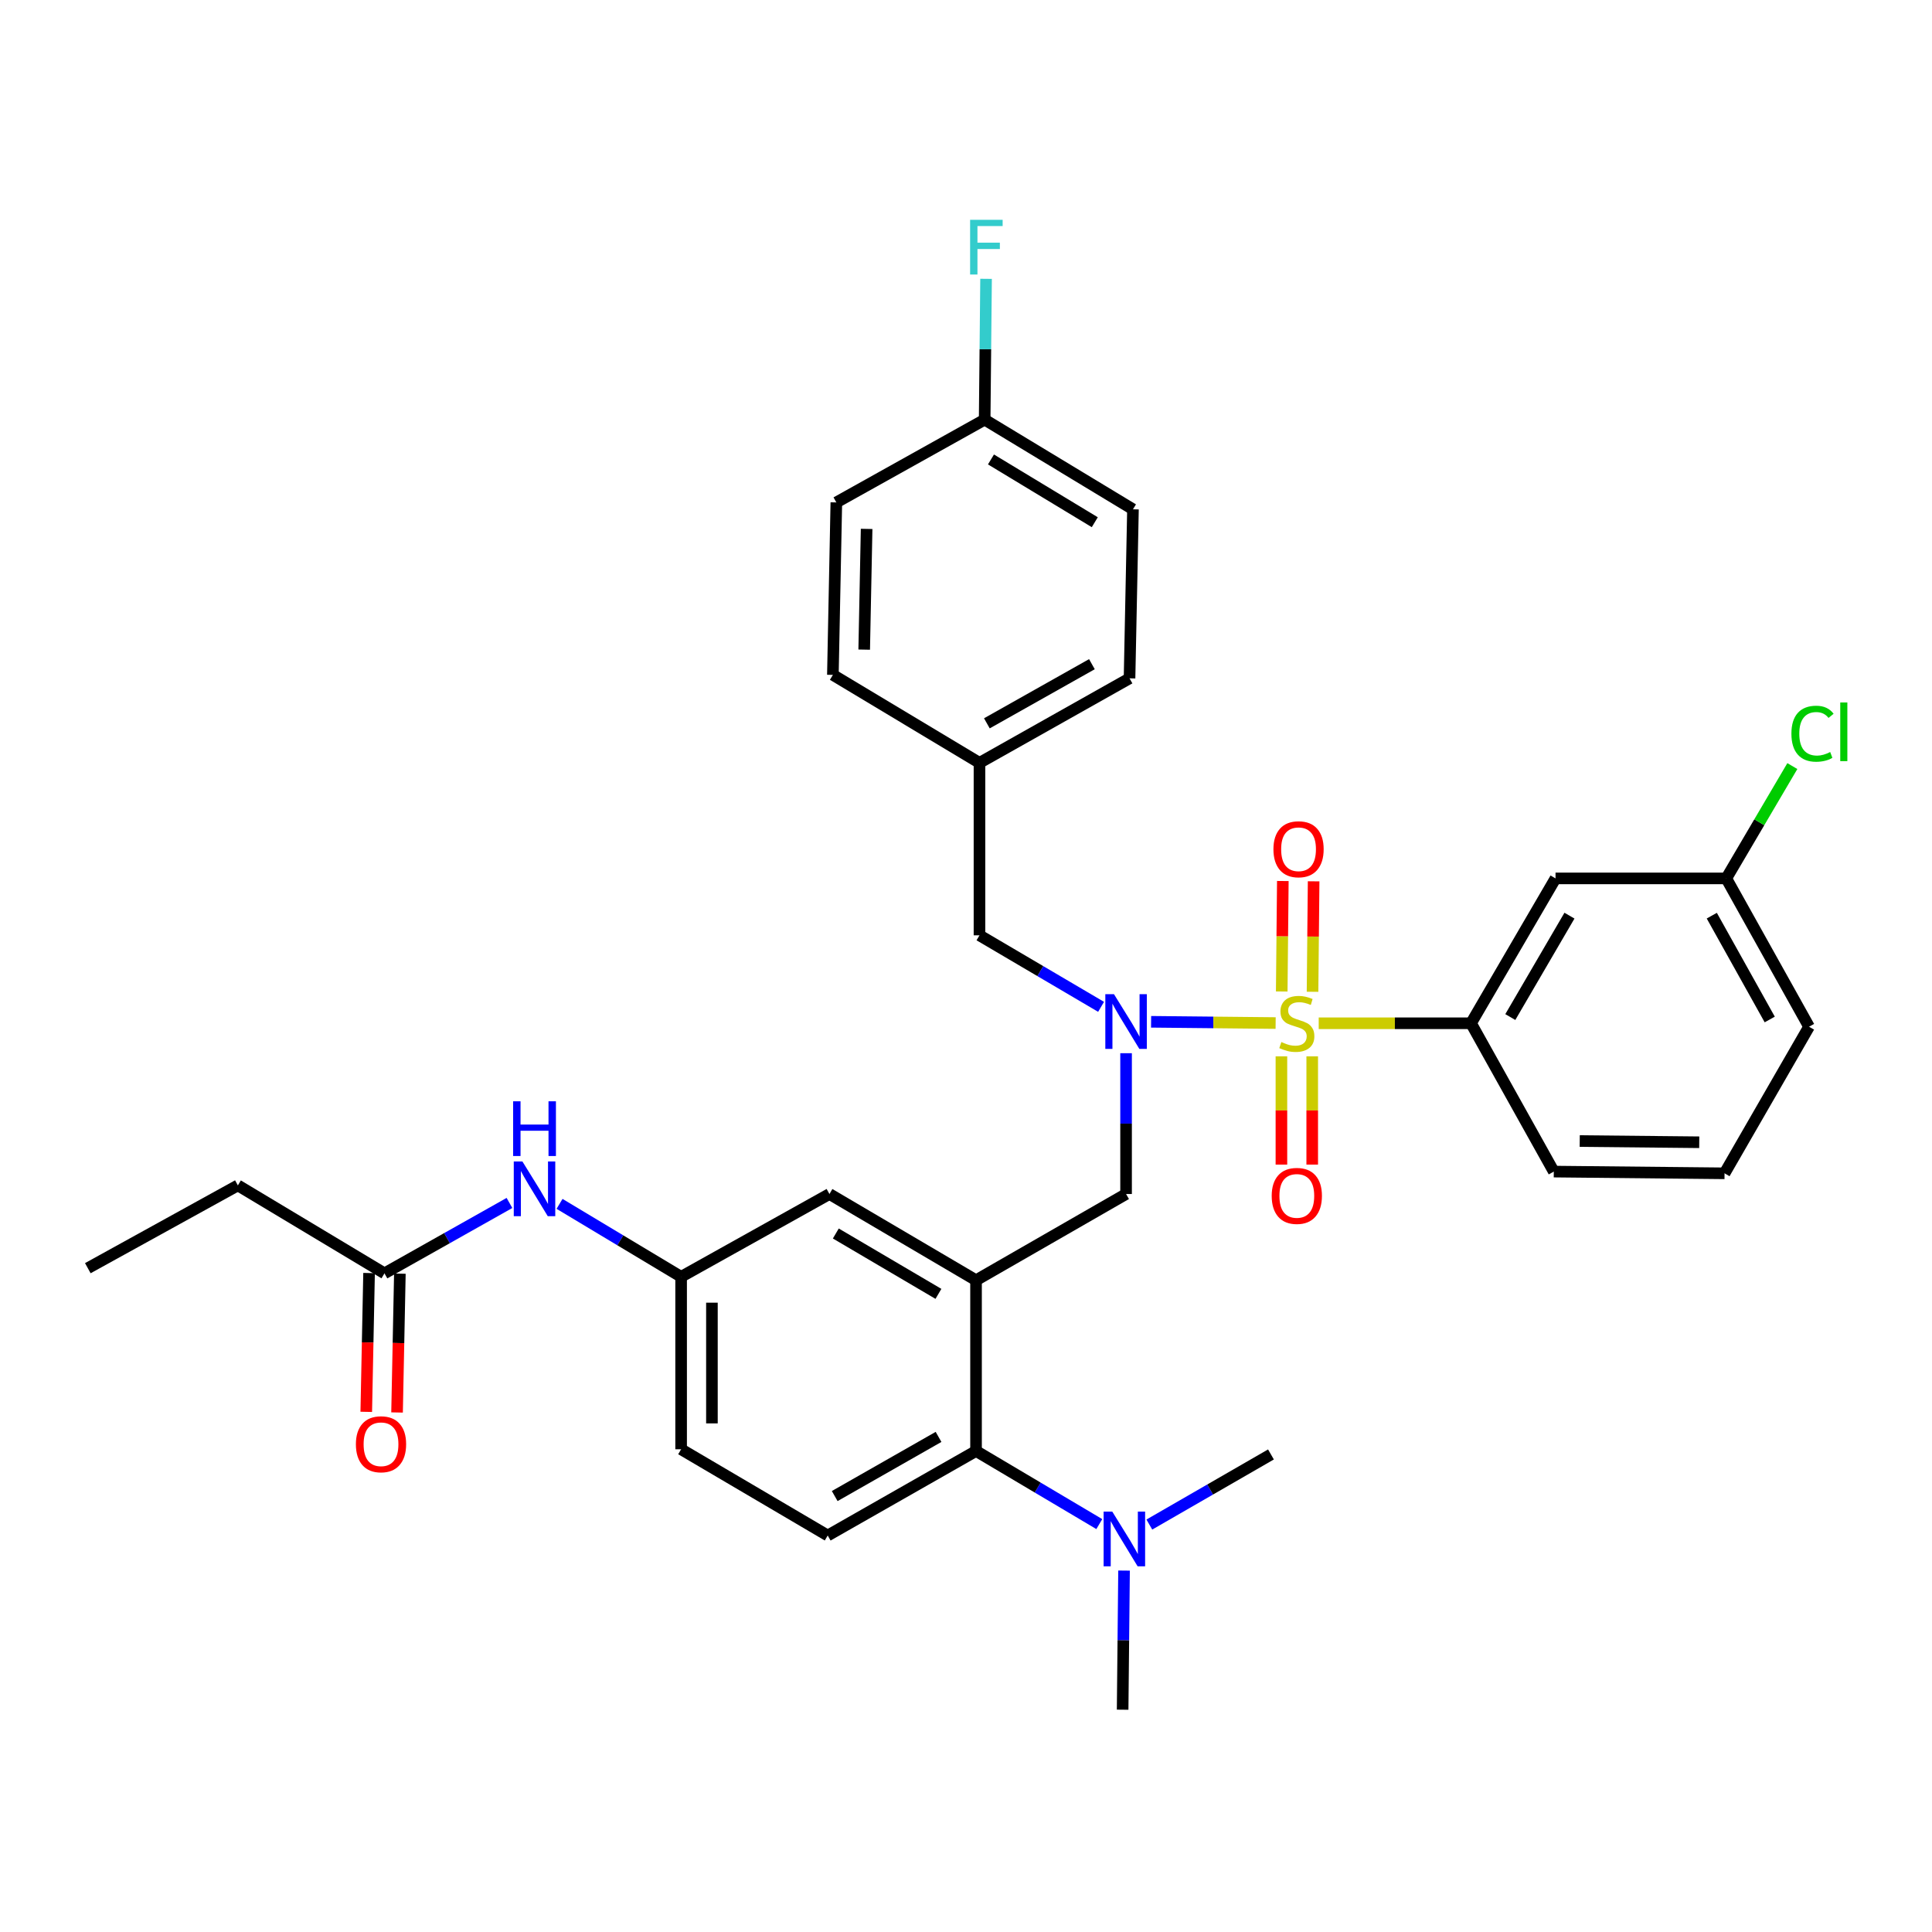 <?xml version='1.0' encoding='iso-8859-1'?>
<svg version='1.1' baseProfile='full'
              xmlns='http://www.w3.org/2000/svg'
                      xmlns:rdkit='http://www.rdkit.org/xml'
                      xmlns:xlink='http://www.w3.org/1999/xlink'
                  xml:space='preserve'
width='1000px' height='1000px' viewBox='0 0 1000 1000'>
<!-- END OF HEADER -->
<rect style='opacity:1.0;fill:#FFFFFF;stroke:none' width='1000' height='1000' x='0' y='0'> </rect>
<path class='bond-0' d='M 263.699,622.648 L 231.349,640.866' style='fill:none;fill-rule:evenodd;stroke:#0000FF;stroke-width:6px;stroke-linecap:butt;stroke-linejoin:miter;stroke-opacity:1' />
<path class='bond-0' d='M 231.349,640.866 L 199,659.085' style='fill:none;fill-rule:evenodd;stroke:#000000;stroke-width:6px;stroke-linecap:butt;stroke-linejoin:miter;stroke-opacity:1' />
<path class='bond-1' d='M 289.62,623.116 L 321.082,641.995' style='fill:none;fill-rule:evenodd;stroke:#0000FF;stroke-width:6px;stroke-linecap:butt;stroke-linejoin:miter;stroke-opacity:1' />
<path class='bond-1' d='M 321.082,641.995 L 352.545,660.874' style='fill:none;fill-rule:evenodd;stroke:#000000;stroke-width:6px;stroke-linecap:butt;stroke-linejoin:miter;stroke-opacity:1' />
<path class='bond-2' d='M 123.122,613.555 L 45.455,656.41' style='fill:none;fill-rule:evenodd;stroke:#000000;stroke-width:6px;stroke-linecap:butt;stroke-linejoin:miter;stroke-opacity:1' />
<path class='bond-3' d='M 123.122,613.555 L 199,659.085' style='fill:none;fill-rule:evenodd;stroke:#000000;stroke-width:6px;stroke-linecap:butt;stroke-linejoin:miter;stroke-opacity:1' />
<path class='bond-4' d='M 191.029,658.924 L 190.302,694.847' style='fill:none;fill-rule:evenodd;stroke:#000000;stroke-width:6px;stroke-linecap:butt;stroke-linejoin:miter;stroke-opacity:1' />
<path class='bond-4' d='M 190.302,694.847 L 189.575,730.77' style='fill:none;fill-rule:evenodd;stroke:#FF0000;stroke-width:6px;stroke-linecap:butt;stroke-linejoin:miter;stroke-opacity:1' />
<path class='bond-4' d='M 206.971,659.246 L 206.243,695.17' style='fill:none;fill-rule:evenodd;stroke:#000000;stroke-width:6px;stroke-linecap:butt;stroke-linejoin:miter;stroke-opacity:1' />
<path class='bond-4' d='M 206.243,695.17 L 205.516,731.093' style='fill:none;fill-rule:evenodd;stroke:#FF0000;stroke-width:6px;stroke-linecap:butt;stroke-linejoin:miter;stroke-opacity:1' />
<path class='bond-5' d='M 936.361,531.432 L 893.515,454.659' style='fill:none;fill-rule:evenodd;stroke:#000000;stroke-width:6px;stroke-linecap:butt;stroke-linejoin:miter;stroke-opacity:1' />
<path class='bond-5' d='M 916.011,527.686 L 886.019,473.945' style='fill:none;fill-rule:evenodd;stroke:#000000;stroke-width:6px;stroke-linecap:butt;stroke-linejoin:miter;stroke-opacity:1' />
<path class='bond-6' d='M 936.361,531.432 L 892.62,607.31' style='fill:none;fill-rule:evenodd;stroke:#000000;stroke-width:6px;stroke-linecap:butt;stroke-linejoin:miter;stroke-opacity:1' />
<path class='bond-7' d='M 582.854,545.14 L 582.854,581.579' style='fill:none;fill-rule:evenodd;stroke:#0000FF;stroke-width:6px;stroke-linecap:butt;stroke-linejoin:miter;stroke-opacity:1' />
<path class='bond-7' d='M 582.854,581.579 L 582.854,618.019' style='fill:none;fill-rule:evenodd;stroke:#000000;stroke-width:6px;stroke-linecap:butt;stroke-linejoin:miter;stroke-opacity:1' />
<path class='bond-8' d='M 595.804,528.879 L 628.035,529.205' style='fill:none;fill-rule:evenodd;stroke:#0000FF;stroke-width:6px;stroke-linecap:butt;stroke-linejoin:miter;stroke-opacity:1' />
<path class='bond-8' d='M 628.035,529.205 L 660.265,529.531' style='fill:none;fill-rule:evenodd;stroke:#CCCC00;stroke-width:6px;stroke-linecap:butt;stroke-linejoin:miter;stroke-opacity:1' />
<path class='bond-9' d='M 569.914,521.137 L 538.445,502.629' style='fill:none;fill-rule:evenodd;stroke:#0000FF;stroke-width:6px;stroke-linecap:butt;stroke-linejoin:miter;stroke-opacity:1' />
<path class='bond-9' d='M 538.445,502.629 L 506.976,484.121' style='fill:none;fill-rule:evenodd;stroke:#000000;stroke-width:6px;stroke-linecap:butt;stroke-linejoin:miter;stroke-opacity:1' />
<path class='bond-10' d='M 663.259,546.754 L 663.259,574.772' style='fill:none;fill-rule:evenodd;stroke:#CCCC00;stroke-width:6px;stroke-linecap:butt;stroke-linejoin:miter;stroke-opacity:1' />
<path class='bond-10' d='M 663.259,574.772 L 663.259,602.79' style='fill:none;fill-rule:evenodd;stroke:#FF0000;stroke-width:6px;stroke-linecap:butt;stroke-linejoin:miter;stroke-opacity:1' />
<path class='bond-10' d='M 679.203,546.754 L 679.203,574.772' style='fill:none;fill-rule:evenodd;stroke:#CCCC00;stroke-width:6px;stroke-linecap:butt;stroke-linejoin:miter;stroke-opacity:1' />
<path class='bond-10' d='M 679.203,574.772 L 679.203,602.79' style='fill:none;fill-rule:evenodd;stroke:#FF0000;stroke-width:6px;stroke-linecap:butt;stroke-linejoin:miter;stroke-opacity:1' />
<path class='bond-11' d='M 679.366,513.347 L 679.649,484.758' style='fill:none;fill-rule:evenodd;stroke:#CCCC00;stroke-width:6px;stroke-linecap:butt;stroke-linejoin:miter;stroke-opacity:1' />
<path class='bond-11' d='M 679.649,484.758 L 679.933,456.169' style='fill:none;fill-rule:evenodd;stroke:#FF0000;stroke-width:6px;stroke-linecap:butt;stroke-linejoin:miter;stroke-opacity:1' />
<path class='bond-11' d='M 663.422,513.189 L 663.706,484.6' style='fill:none;fill-rule:evenodd;stroke:#CCCC00;stroke-width:6px;stroke-linecap:butt;stroke-linejoin:miter;stroke-opacity:1' />
<path class='bond-11' d='M 663.706,484.6 L 663.989,456.011' style='fill:none;fill-rule:evenodd;stroke:#FF0000;stroke-width:6px;stroke-linecap:butt;stroke-linejoin:miter;stroke-opacity:1' />
<path class='bond-12' d='M 682.565,529.642 L 721.981,529.642' style='fill:none;fill-rule:evenodd;stroke:#CCCC00;stroke-width:6px;stroke-linecap:butt;stroke-linejoin:miter;stroke-opacity:1' />
<path class='bond-12' d='M 721.981,529.642 L 761.397,529.642' style='fill:none;fill-rule:evenodd;stroke:#000000;stroke-width:6px;stroke-linecap:butt;stroke-linejoin:miter;stroke-opacity:1' />
<path class='bond-13' d='M 892.62,607.31 L 804.244,606.415' style='fill:none;fill-rule:evenodd;stroke:#000000;stroke-width:6px;stroke-linecap:butt;stroke-linejoin:miter;stroke-opacity:1' />
<path class='bond-13' d='M 879.525,591.232 L 817.662,590.606' style='fill:none;fill-rule:evenodd;stroke:#000000;stroke-width:6px;stroke-linecap:butt;stroke-linejoin:miter;stroke-opacity:1' />
<path class='bond-14' d='M 804.244,606.415 L 761.397,529.642' style='fill:none;fill-rule:evenodd;stroke:#000000;stroke-width:6px;stroke-linecap:butt;stroke-linejoin:miter;stroke-opacity:1' />
<path class='bond-15' d='M 586.424,263.618 L 509.66,217.201' style='fill:none;fill-rule:evenodd;stroke:#000000;stroke-width:6px;stroke-linecap:butt;stroke-linejoin:miter;stroke-opacity:1' />
<path class='bond-15' d='M 566.66,270.299 L 512.925,237.808' style='fill:none;fill-rule:evenodd;stroke:#000000;stroke-width:6px;stroke-linecap:butt;stroke-linejoin:miter;stroke-opacity:1' />
<path class='bond-16' d='M 586.424,263.618 L 584.644,351.108' style='fill:none;fill-rule:evenodd;stroke:#000000;stroke-width:6px;stroke-linecap:butt;stroke-linejoin:miter;stroke-opacity:1' />
<path class='bond-17' d='M 582.854,618.019 L 505.196,662.655' style='fill:none;fill-rule:evenodd;stroke:#000000;stroke-width:6px;stroke-linecap:butt;stroke-linejoin:miter;stroke-opacity:1' />
<path class='bond-18' d='M 509.66,217.201 L 432.888,260.048' style='fill:none;fill-rule:evenodd;stroke:#000000;stroke-width:6px;stroke-linecap:butt;stroke-linejoin:miter;stroke-opacity:1' />
<path class='bond-19' d='M 509.66,217.201 L 510.022,180.762' style='fill:none;fill-rule:evenodd;stroke:#000000;stroke-width:6px;stroke-linecap:butt;stroke-linejoin:miter;stroke-opacity:1' />
<path class='bond-19' d='M 510.022,180.762 L 510.384,144.322' style='fill:none;fill-rule:evenodd;stroke:#33CCCC;stroke-width:6px;stroke-linecap:butt;stroke-linejoin:miter;stroke-opacity:1' />
<path class='bond-20' d='M 581.074,884.939 L 581.438,848.935' style='fill:none;fill-rule:evenodd;stroke:#000000;stroke-width:6px;stroke-linecap:butt;stroke-linejoin:miter;stroke-opacity:1' />
<path class='bond-20' d='M 581.438,848.935 L 581.803,812.931' style='fill:none;fill-rule:evenodd;stroke:#0000FF;stroke-width:6px;stroke-linecap:butt;stroke-linejoin:miter;stroke-opacity:1' />
<path class='bond-21' d='M 594.898,789.108 L 626.372,770.965' style='fill:none;fill-rule:evenodd;stroke:#0000FF;stroke-width:6px;stroke-linecap:butt;stroke-linejoin:miter;stroke-opacity:1' />
<path class='bond-21' d='M 626.372,770.965 L 657.847,752.821' style='fill:none;fill-rule:evenodd;stroke:#000000;stroke-width:6px;stroke-linecap:butt;stroke-linejoin:miter;stroke-opacity:1' />
<path class='bond-22' d='M 568.997,788.869 L 537.097,769.95' style='fill:none;fill-rule:evenodd;stroke:#0000FF;stroke-width:6px;stroke-linecap:butt;stroke-linejoin:miter;stroke-opacity:1' />
<path class='bond-22' d='M 537.097,769.95 L 505.196,751.032' style='fill:none;fill-rule:evenodd;stroke:#000000;stroke-width:6px;stroke-linecap:butt;stroke-linejoin:miter;stroke-opacity:1' />
<path class='bond-23' d='M 352.545,660.874 L 352.545,750.137' style='fill:none;fill-rule:evenodd;stroke:#000000;stroke-width:6px;stroke-linecap:butt;stroke-linejoin:miter;stroke-opacity:1' />
<path class='bond-23' d='M 368.49,674.264 L 368.49,736.747' style='fill:none;fill-rule:evenodd;stroke:#000000;stroke-width:6px;stroke-linecap:butt;stroke-linejoin:miter;stroke-opacity:1' />
<path class='bond-24' d='M 352.545,660.874 L 429.318,618.019' style='fill:none;fill-rule:evenodd;stroke:#000000;stroke-width:6px;stroke-linecap:butt;stroke-linejoin:miter;stroke-opacity:1' />
<path class='bond-25' d='M 352.545,750.137 L 428.423,794.773' style='fill:none;fill-rule:evenodd;stroke:#000000;stroke-width:6px;stroke-linecap:butt;stroke-linejoin:miter;stroke-opacity:1' />
<path class='bond-26' d='M 428.423,794.773 L 505.196,751.032' style='fill:none;fill-rule:evenodd;stroke:#000000;stroke-width:6px;stroke-linecap:butt;stroke-linejoin:miter;stroke-opacity:1' />
<path class='bond-26' d='M 432.046,774.358 L 485.787,743.739' style='fill:none;fill-rule:evenodd;stroke:#000000;stroke-width:6px;stroke-linecap:butt;stroke-linejoin:miter;stroke-opacity:1' />
<path class='bond-27' d='M 505.196,751.032 L 505.196,662.655' style='fill:none;fill-rule:evenodd;stroke:#000000;stroke-width:6px;stroke-linecap:butt;stroke-linejoin:miter;stroke-opacity:1' />
<path class='bond-28' d='M 505.196,662.655 L 429.318,618.019' style='fill:none;fill-rule:evenodd;stroke:#000000;stroke-width:6px;stroke-linecap:butt;stroke-linejoin:miter;stroke-opacity:1' />
<path class='bond-28' d='M 485.73,669.702 L 432.615,638.457' style='fill:none;fill-rule:evenodd;stroke:#000000;stroke-width:6px;stroke-linecap:butt;stroke-linejoin:miter;stroke-opacity:1' />
<path class='bond-29' d='M 432.888,260.048 L 431.098,349.319' style='fill:none;fill-rule:evenodd;stroke:#000000;stroke-width:6px;stroke-linecap:butt;stroke-linejoin:miter;stroke-opacity:1' />
<path class='bond-29' d='M 448.561,273.758 L 447.308,336.248' style='fill:none;fill-rule:evenodd;stroke:#000000;stroke-width:6px;stroke-linecap:butt;stroke-linejoin:miter;stroke-opacity:1' />
<path class='bond-30' d='M 431.098,349.319 L 506.976,394.85' style='fill:none;fill-rule:evenodd;stroke:#000000;stroke-width:6px;stroke-linecap:butt;stroke-linejoin:miter;stroke-opacity:1' />
<path class='bond-31' d='M 506.976,394.85 L 584.644,351.108' style='fill:none;fill-rule:evenodd;stroke:#000000;stroke-width:6px;stroke-linecap:butt;stroke-linejoin:miter;stroke-opacity:1' />
<path class='bond-31' d='M 510.802,374.396 L 565.17,343.777' style='fill:none;fill-rule:evenodd;stroke:#000000;stroke-width:6px;stroke-linecap:butt;stroke-linejoin:miter;stroke-opacity:1' />
<path class='bond-32' d='M 506.976,394.85 L 506.976,484.121' style='fill:none;fill-rule:evenodd;stroke:#000000;stroke-width:6px;stroke-linecap:butt;stroke-linejoin:miter;stroke-opacity:1' />
<path class='bond-33' d='M 761.397,529.642 L 805.138,454.659' style='fill:none;fill-rule:evenodd;stroke:#000000;stroke-width:6px;stroke-linecap:butt;stroke-linejoin:miter;stroke-opacity:1' />
<path class='bond-33' d='M 781.731,526.429 L 812.35,473.941' style='fill:none;fill-rule:evenodd;stroke:#000000;stroke-width:6px;stroke-linecap:butt;stroke-linejoin:miter;stroke-opacity:1' />
<path class='bond-34' d='M 805.138,454.659 L 893.515,454.659' style='fill:none;fill-rule:evenodd;stroke:#000000;stroke-width:6px;stroke-linecap:butt;stroke-linejoin:miter;stroke-opacity:1' />
<path class='bond-35' d='M 893.515,454.659 L 910.615,425.59' style='fill:none;fill-rule:evenodd;stroke:#000000;stroke-width:6px;stroke-linecap:butt;stroke-linejoin:miter;stroke-opacity:1' />
<path class='bond-35' d='M 910.615,425.59 L 927.715,396.522' style='fill:none;fill-rule:evenodd;stroke:#00CC00;stroke-width:6px;stroke-linecap:butt;stroke-linejoin:miter;stroke-opacity:1' />
<path  class='atom-0' d='M 270.407 601.184
L 279.687 616.184
Q 280.607 617.664, 282.087 620.344
Q 283.567 623.024, 283.647 623.184
L 283.647 601.184
L 287.407 601.184
L 287.407 629.504
L 283.527 629.504
L 273.567 613.104
Q 272.407 611.184, 271.167 608.984
Q 269.967 606.784, 269.607 606.104
L 269.607 629.504
L 265.927 629.504
L 265.927 601.184
L 270.407 601.184
' fill='#0000FF'/>
<path  class='atom-0' d='M 265.587 570.032
L 269.427 570.032
L 269.427 582.072
L 283.907 582.072
L 283.907 570.032
L 287.747 570.032
L 287.747 598.352
L 283.907 598.352
L 283.907 585.272
L 269.427 585.272
L 269.427 598.352
L 265.587 598.352
L 265.587 570.032
' fill='#0000FF'/>
<path  class='atom-3' d='M 184.211 747.542
Q 184.211 740.742, 187.571 736.942
Q 190.931 733.142, 197.211 733.142
Q 203.491 733.142, 206.851 736.942
Q 210.211 740.742, 210.211 747.542
Q 210.211 754.422, 206.811 758.342
Q 203.411 762.222, 197.211 762.222
Q 190.971 762.222, 187.571 758.342
Q 184.211 754.462, 184.211 747.542
M 197.211 759.022
Q 201.531 759.022, 203.851 756.142
Q 206.211 753.222, 206.211 747.542
Q 206.211 741.982, 203.851 739.182
Q 201.531 736.342, 197.211 736.342
Q 192.891 736.342, 190.531 739.142
Q 188.211 741.942, 188.211 747.542
Q 188.211 753.262, 190.531 756.142
Q 192.891 759.022, 197.211 759.022
' fill='#FF0000'/>
<path  class='atom-6' d='M 576.594 514.588
L 585.874 529.588
Q 586.794 531.068, 588.274 533.748
Q 589.754 536.428, 589.834 536.588
L 589.834 514.588
L 593.594 514.588
L 593.594 542.908
L 589.714 542.908
L 579.754 526.508
Q 578.594 524.588, 577.354 522.388
Q 576.154 520.188, 575.794 519.508
L 575.794 542.908
L 572.114 542.908
L 572.114 514.588
L 576.594 514.588
' fill='#0000FF'/>
<path  class='atom-7' d='M 663.231 539.362
Q 663.551 539.482, 664.871 540.042
Q 666.191 540.602, 667.631 540.962
Q 669.111 541.282, 670.551 541.282
Q 673.231 541.282, 674.791 540.002
Q 676.351 538.682, 676.351 536.402
Q 676.351 534.842, 675.551 533.882
Q 674.791 532.922, 673.591 532.402
Q 672.391 531.882, 670.391 531.282
Q 667.871 530.522, 666.351 529.802
Q 664.871 529.082, 663.791 527.562
Q 662.751 526.042, 662.751 523.482
Q 662.751 519.922, 665.151 517.722
Q 667.591 515.522, 672.391 515.522
Q 675.671 515.522, 679.391 517.082
L 678.471 520.162
Q 675.071 518.762, 672.511 518.762
Q 669.751 518.762, 668.231 519.922
Q 666.711 521.042, 666.751 523.002
Q 666.751 524.522, 667.511 525.442
Q 668.311 526.362, 669.431 526.882
Q 670.591 527.402, 672.511 528.002
Q 675.071 528.802, 676.591 529.602
Q 678.111 530.402, 679.191 532.042
Q 680.311 533.642, 680.311 536.402
Q 680.311 540.322, 677.671 542.442
Q 675.071 544.522, 670.711 544.522
Q 668.191 544.522, 666.271 543.962
Q 664.391 543.442, 662.151 542.522
L 663.231 539.362
' fill='#CCCC00'/>
<path  class='atom-8' d='M 658.231 618.994
Q 658.231 612.194, 661.591 608.394
Q 664.951 604.594, 671.231 604.594
Q 677.511 604.594, 680.871 608.394
Q 684.231 612.194, 684.231 618.994
Q 684.231 625.874, 680.831 629.794
Q 677.431 633.674, 671.231 633.674
Q 664.991 633.674, 661.591 629.794
Q 658.231 625.914, 658.231 618.994
M 671.231 630.474
Q 675.551 630.474, 677.871 627.594
Q 680.231 624.674, 680.231 618.994
Q 680.231 613.434, 677.871 610.634
Q 675.551 607.794, 671.231 607.794
Q 666.911 607.794, 664.551 610.594
Q 662.231 613.394, 662.231 618.994
Q 662.231 624.714, 664.551 627.594
Q 666.911 630.474, 671.231 630.474
' fill='#FF0000'/>
<path  class='atom-9' d='M 659.126 439.565
Q 659.126 432.765, 662.486 428.965
Q 665.846 425.165, 672.126 425.165
Q 678.406 425.165, 681.766 428.965
Q 685.126 432.765, 685.126 439.565
Q 685.126 446.445, 681.726 450.365
Q 678.326 454.245, 672.126 454.245
Q 665.886 454.245, 662.486 450.365
Q 659.126 446.485, 659.126 439.565
M 672.126 451.045
Q 676.446 451.045, 678.766 448.165
Q 681.126 445.245, 681.126 439.565
Q 681.126 434.005, 678.766 431.205
Q 676.446 428.365, 672.126 428.365
Q 667.806 428.365, 665.446 431.165
Q 663.126 433.965, 663.126 439.565
Q 663.126 445.285, 665.446 448.165
Q 667.806 451.045, 672.126 451.045
' fill='#FF0000'/>
<path  class='atom-16' d='M 575.709 782.402
L 584.989 797.402
Q 585.909 798.882, 587.389 801.562
Q 588.869 804.242, 588.949 804.402
L 588.949 782.402
L 592.709 782.402
L 592.709 810.722
L 588.829 810.722
L 578.869 794.322
Q 577.709 792.402, 576.469 790.202
Q 575.269 788.002, 574.909 787.322
L 574.909 810.722
L 571.229 810.722
L 571.229 782.402
L 575.709 782.402
' fill='#0000FF'/>
<path  class='atom-29' d='M 502.126 113.77
L 518.966 113.77
L 518.966 117.01
L 505.926 117.01
L 505.926 125.61
L 517.526 125.61
L 517.526 128.89
L 505.926 128.89
L 505.926 142.09
L 502.126 142.09
L 502.126 113.77
' fill='#33CCCC'/>
<path  class='atom-33' d='M 927.231 379.761
Q 927.231 372.721, 930.511 369.041
Q 933.831 365.321, 940.111 365.321
Q 945.951 365.321, 949.071 369.441
L 946.431 371.601
Q 944.151 368.601, 940.111 368.601
Q 935.831 368.601, 933.551 371.481
Q 931.311 374.321, 931.311 379.761
Q 931.311 385.361, 933.631 388.241
Q 935.991 391.121, 940.551 391.121
Q 943.671 391.121, 947.311 389.241
L 948.431 392.241
Q 946.951 393.201, 944.711 393.761
Q 942.471 394.321, 939.991 394.321
Q 933.831 394.321, 930.511 390.561
Q 927.231 386.801, 927.231 379.761
' fill='#00CC00'/>
<path  class='atom-33' d='M 952.511 363.601
L 956.191 363.601
L 956.191 393.961
L 952.511 393.961
L 952.511 363.601
' fill='#00CC00'/>
</svg>
